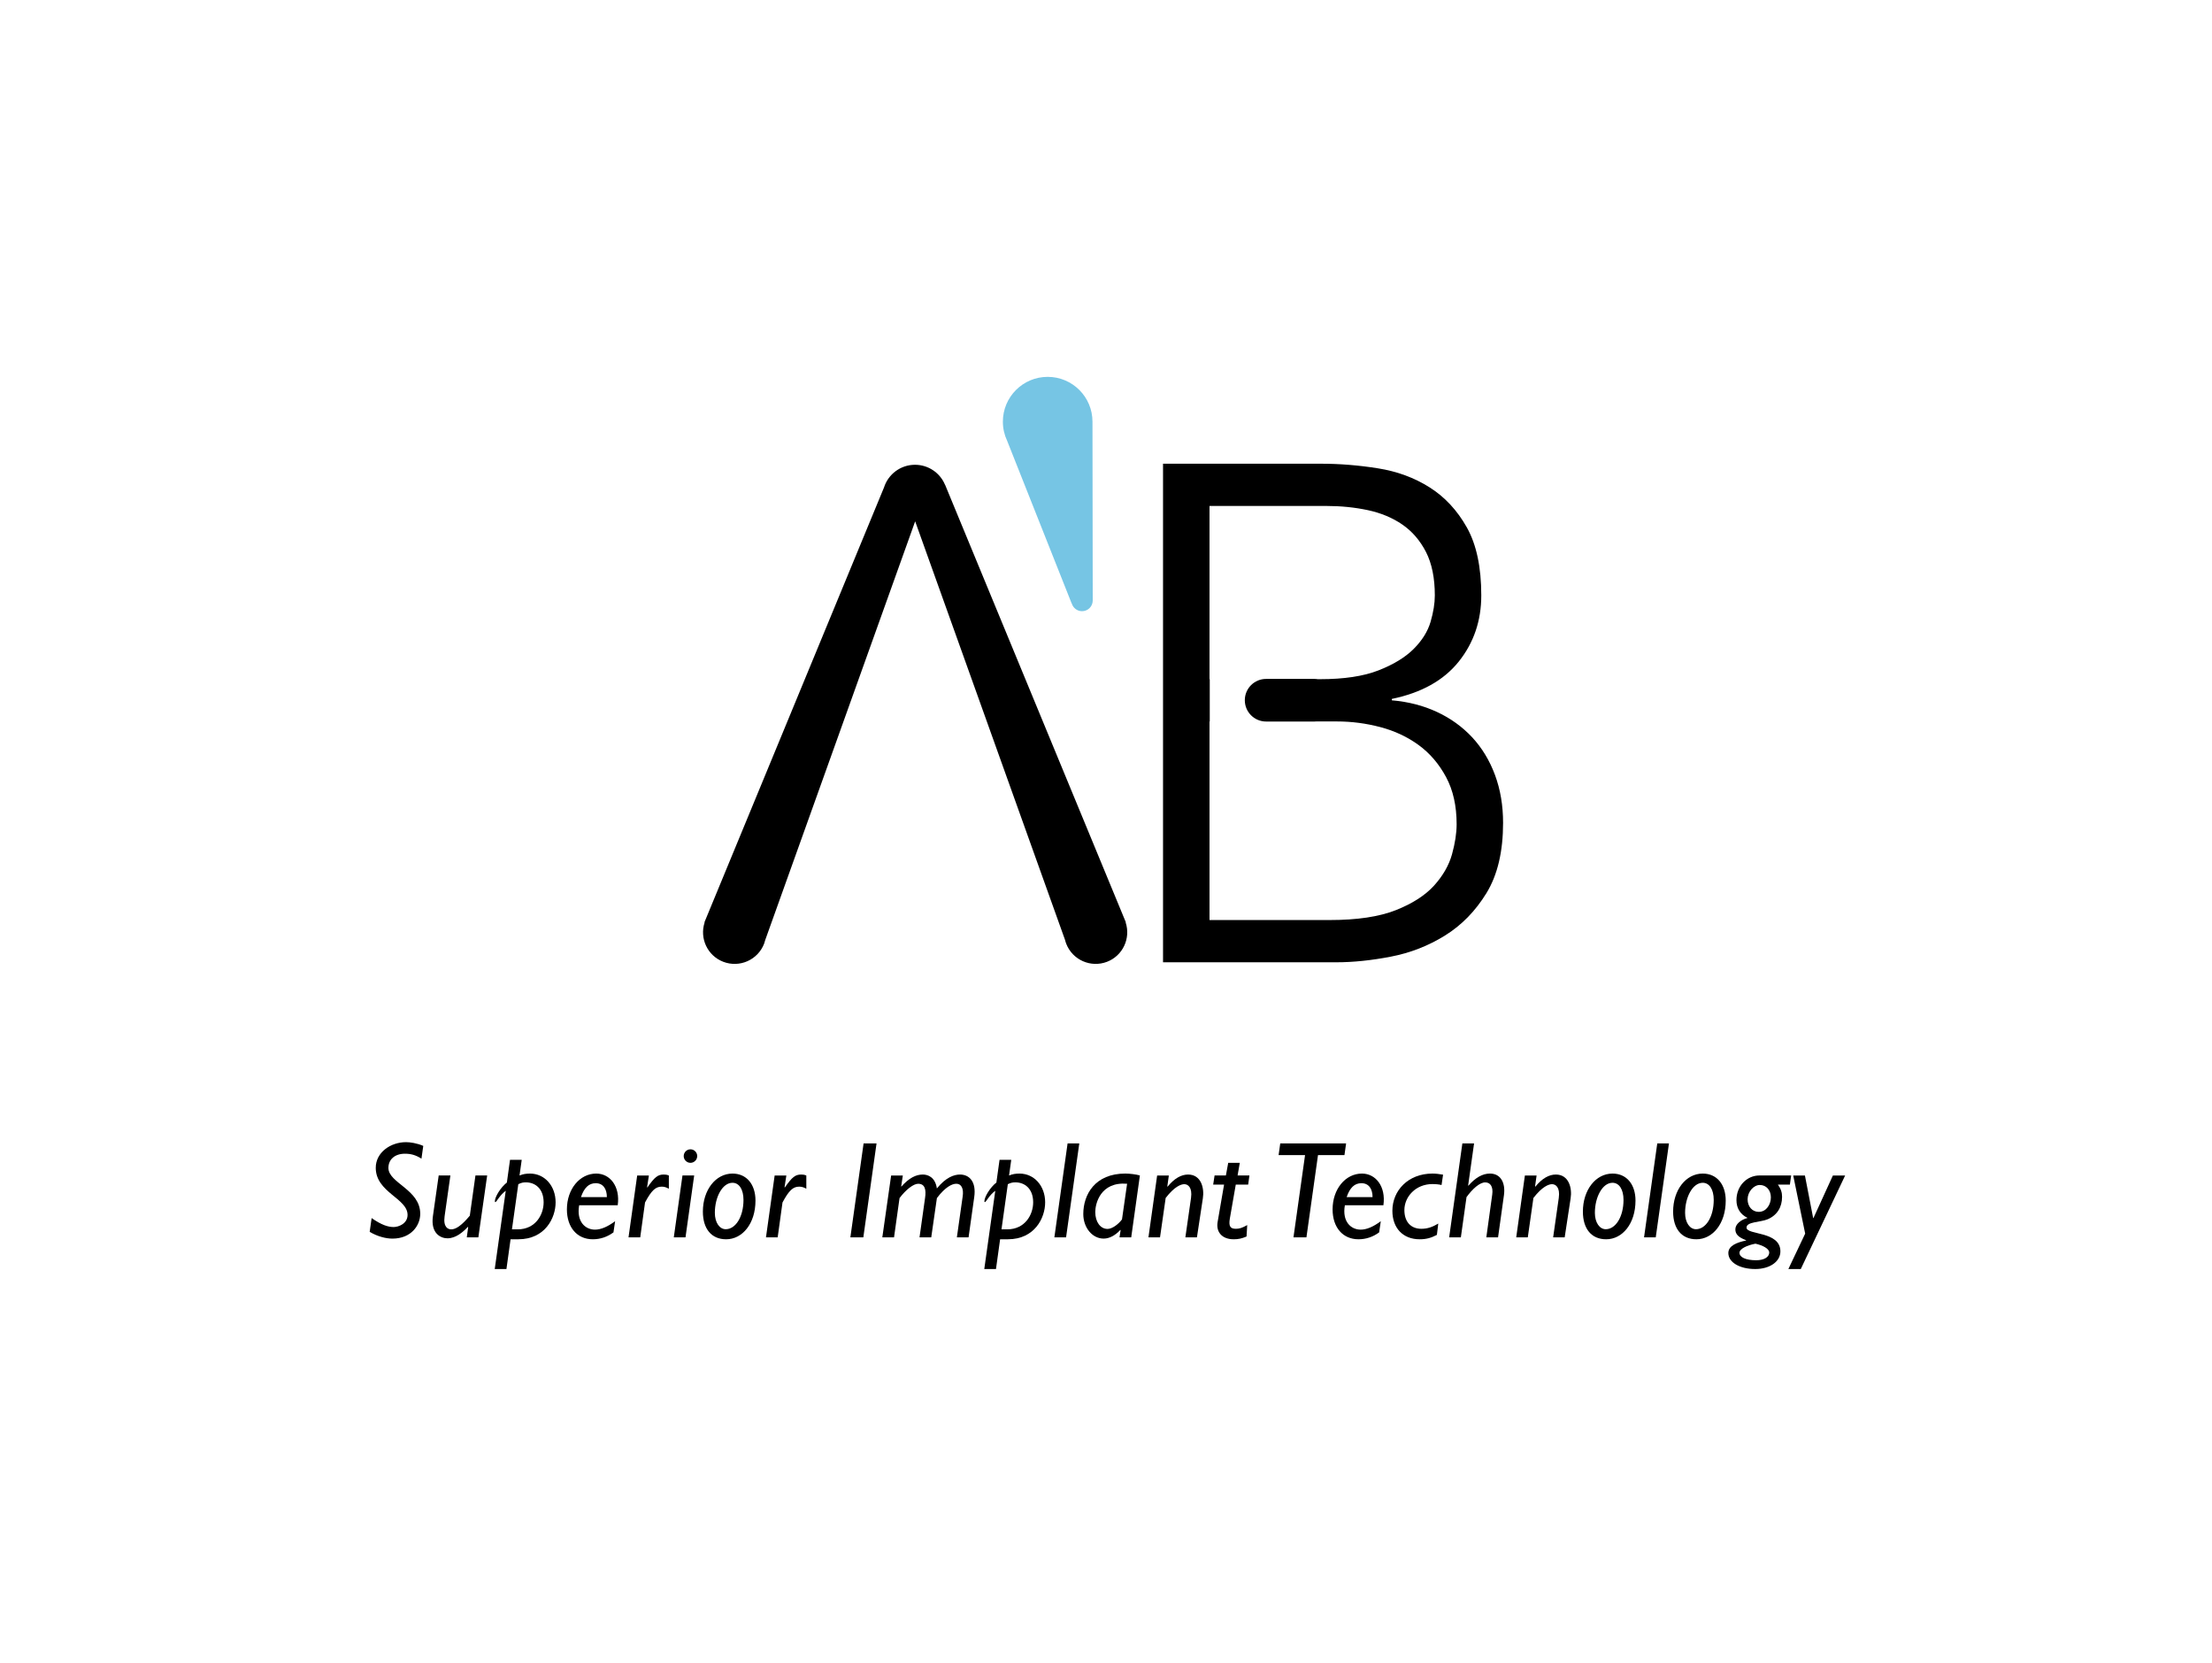 <svg enable-background="new 0 0 165 124" height="124" viewBox="0 0 165 124" width="165" xmlns="http://www.w3.org/2000/svg"><path d="m31.438 86.406c-.432-.279-.801-.371-1.232-.371-.75 0-1.233.422-1.233 1.059 0 1.131 2.374 1.604 2.374 3.422 0 .873-.68 1.85-2.076 1.85-.462 0-1.089-.145-1.695-.504l.145-1.027c.738.514 1.222.668 1.644.668.359 0 1.037-.248 1.037-.904 0-1.242-2.373-1.676-2.373-3.514 0-1.15 1.11-1.912 2.261-1.912.287 0 .812.072 1.283.279z"/><path d="m35.682 92.271h-.863l.103-.76-.021-.021c-.359.381-.895.854-1.521.854-.514 0-1.264-.369-1.089-1.645l.432-3.041h.873l-.432 3.041c-.113.822.257.977.493.977.339 0 .76-.268 1.387-1.018l.421-3h .874z"/><path d="m38.188 91.676h.422c1.346 0 1.941-1.109 1.941-2.014 0-1.037-.646-1.49-1.314-1.49-.227 0-.329.021-.575.135zm.565-4.016c.134-.053.257-.094.38-.113.123-.021.258-.031.401-.031 1.089 0 1.911.914 1.911 2.146 0 1.162-.781 2.754-2.784 2.754h-.576l-.308 2.219h-.873l.822-5.836c-.463.34-.689.844-.771.844-.031 0-.041-.021-.041-.062 0-.318.421-1.027.895-1.396l.235-1.695h.873z"/><path d="m45.268 89.271c0-.586-.258-1.037-.832-1.037-.514 0-.863.34-1.101 1.037zm.492 2.631c-.461.34-.985.514-1.541.514-1.17 0-1.932-.883-1.932-2.23 0-1.51.956-2.67 2.189-2.67 1.027 0 1.798.955 1.602 2.363h-2.876c-.216 1.232.462 1.818 1.181 1.818.433 0 .926-.205 1.5-.627z"/><path d="m48.268 88.533l.021.02c.544-.779.78-.965 1.222-.965.135 0 .227.01.381.072v.986c-.205-.113-.35-.154-.534-.154-.452 0-.761.275-1.243 1.18l-.359 2.602h-.873l.646-4.613h.874z"/><path d="m52.007 86.211c0 .277-.226.504-.503.504-.278 0-.504-.227-.504-.504s.226-.504.504-.504c.278 0 .503.227.503.504m-.873 6.06h-.873l.647-4.613h.873z"/><path d="m54.134 91.666c.729 0 1.325-.914 1.325-2.188 0-.771-.318-1.275-.821-1.275-.75 0-1.315 1.068-1.315 2.24 0 .741.359 1.223.811 1.223m.031.75c-1.088 0-1.735-.77-1.735-2.064 0-1.613.955-2.836 2.209-2.836 1.048 0 1.715.801 1.715 2.014-.001 1.724-.977 2.886-2.189 2.886"/><path d="m58.522 88.533l.021.02c.544-.779.78-.965 1.222-.965.135 0 .227.01.381.072v.986c-.205-.113-.35-.154-.535-.154-.451 0-.76.275-1.242 1.18l-.36 2.602h-.873l.647-4.613h.873z"/><path d="m64.399 92.271h-.967l.986-7.005h.966z"/><path d="m67.223 88.461l.021.02c.564-.637 1.078-.893 1.592-.893.381 0 .926.195 1.049 1.037.668-.822 1.273-1.037 1.726-1.037.668 0 1.233.502 1.058 1.695l-.421 2.988h-.872l.43-3.029c.094-.607-.092-.967-.471-.967-.31 0-.812.227-1.449 1.068l-.422 2.928h-.874l.41-2.917c.104-.668-.02-1.078-.513-1.078-.339 0-.903.422-1.388 1.068l-.41 2.928h-.874l.657-4.611h.873z"/><path d="m74.704 91.676h.422c1.346 0 1.941-1.109 1.941-2.014 0-1.037-.646-1.49-1.314-1.49-.227 0-.33.021-.576.135zm.565-4.016c.134-.053.257-.094.38-.113.123-.021.257-.031.4-.031 1.09 0 1.912.914 1.912 2.146 0 1.162-.781 2.754-2.785 2.754h-.575l-.308 2.219h-.873l.821-5.836c-.463.34-.688.844-.771.844-.031 0-.041-.021-.041-.062 0-.318.421-1.027.894-1.396l.236-1.695h.873z"/><path d="m79.522 92.271h-.873l.986-7.005h.873z"/><path d="m84.074 88.275c-1.994-.164-2.375 1.49-2.375 2.107 0 .738.381 1.262.915 1.262.349 0 .811-.348 1.079-.709zm.307 3.996h-.873l.082-.533-.02-.021c-.359.391-.801.648-1.244.648-.853 0-1.52-.822-1.52-1.83 0-1.469.883-3.02 3.132-3.02.33 0 .832.061 1.09.143z"/><path d="m87.074 88.471l.021.021c.502-.617 1.016-.904 1.529-.904.977 0 1.223 1.018 1.1 1.777l-.441 2.908h-.863l.422-2.939c.111-.801-.236-1.027-.504-1.027-.246 0-.729.176-1.387 1.027l-.422 2.939h-.863l.648-4.613h.873z"/><path d="m93.105 88.338h-.925l-.441 2.525c-.102.586.031.771.451.771.258 0 .463-.062.844-.277l-.051.854c-.371.154-.617.205-.957.205-.904 0-1.324-.574-1.201-1.283l.482-2.795h-.812l.104-.68h.844l.174-.943h.863l-.164.943h.883z"/><path d="m100.287 86.139h-1.973l-.863 6.134h-.967l.864-6.134h-1.973l.123-.873h4.912z"/><path d="m102.383 89.271c0-.586-.258-1.037-.832-1.037-.514 0-.863.34-1.1 1.037zm.492 2.631c-.463.34-.986.514-1.541.514-1.17 0-1.932-.883-1.932-2.23 0-1.51.957-2.67 2.189-2.67 1.027 0 1.797.955 1.602 2.363h-2.875c-.217 1.232.461 1.818 1.18 1.818.434 0 .926-.205 1.5-.627z"/><path d="m107.182 92.088c-.443.234-.812.328-1.285.328-1.244 0-2.035-.832-2.035-2.127 0-1.5 1.172-2.773 2.99-2.773.236 0 .504.031.791.082l-.113.771c-.234-.053-.451-.072-.668-.072-1.283 0-2.105.965-2.105 1.941 0 .873.482 1.396 1.264 1.396.463 0 .832-.133 1.264-.389z"/><path d="m109.514 88.398l.021.021c.512-.596 1.057-.904 1.602-.904.832 0 1.17.729 1.047 1.613l-.439 3.143h-.875l.441-3.195c.082-.586-.143-.902-.523-.902-.42 0-.955.492-1.396 1.098l-.422 3h-.873l.986-7.006h.873z"/><path d="m114.506 88.471l.021.021c.504-.617 1.018-.904 1.529-.904.977 0 1.225 1.018 1.102 1.777l-.443 2.908h-.861l.42-2.939c.113-.801-.236-1.027-.502-1.027-.248 0-.73.176-1.389 1.027l-.42 2.939h-.863l.646-4.613h.873z"/><path d="m119.777 91.666c.73 0 1.326-.914 1.326-2.188 0-.771-.318-1.275-.822-1.275-.75 0-1.314 1.068-1.314 2.24 0 .741.359 1.223.81 1.223m.032.75c-1.09 0-1.736-.77-1.736-2.064 0-1.613.955-2.836 2.209-2.836 1.049 0 1.715.801 1.715 2.014-.001 1.724-.976 2.886-2.188 2.886"/><path d="m123.508 92.271h-.873l.986-7.005h.873z"/><path d="m126.508 91.666c.729 0 1.324-.914 1.324-2.188 0-.771-.318-1.275-.82-1.275-.75 0-1.316 1.068-1.316 2.24-.001.741.359 1.223.812 1.223m.031.75c-1.09 0-1.736-.77-1.736-2.064 0-1.613.955-2.836 2.209-2.836 1.047 0 1.715.801 1.715 2.014 0 1.724-.977 2.886-2.188 2.886"/><path d="m131.273 88.367c-.471 0-.914.516-.914 1.068 0 .545.35.936.832.936.576 0 .904-.564.904-1.078.001-.545-.347-.926-.822-.926m-.328 4.377c-.596.113-1.191.371-1.191.68 0 .338.473.555 1.244.555.596 0 .975-.238.975-.576 0-.288-.483-.536-1.028-.659m2.569-4.406h-.893c.234.338.309.596.309.914 0 .77-.371 1.377-1.08 1.674-.545.227-1.572.176-1.572.617 0 .574 2.527.246 2.527 1.777 0 .76-.791 1.314-1.879 1.314-1.162 0-2.004-.502-2.004-1.191 0-.545.627-.791 1.326-.936v-.02c-.576-.217-.803-.453-.803-.812 0-.379.391-.709.914-.852-.543-.258-.832-.721-.832-1.326 0-1.059.781-1.84 1.717-1.84h2.363z"/><path d="m134.326 94.635h-.926l1.254-2.641-.892-4.334h.873l.615 3.174h.021l1.45-3.174h.914z"/><path d="m83.965 68.785l.016-.004-13.484-32.631h-.006c-.365-.875-1.23-1.49-2.238-1.49-1.082 0-1.998.709-2.311 1.689l-13.397 32.432.016.004c-.391 1.188.211 2.484 1.39 2.938 1.216.467 2.58-.137 3.048-1.354.034-.092.062-.184.084-.275l11.182-31.217 11.18 31.217c.023.092.05.184.085.275.468 1.217 1.832 1.82 3.047 1.354 1.177-.453 1.78-1.75 1.388-2.938"/><path d="m111.516 57.791c-.402-1.084-.971-2.021-1.705-2.811-.736-.787-1.611-1.418-2.625-1.889-1.018-.473-2.139-.762-3.363-.867v-.105c2.205-.453 3.869-1.383 4.99-2.783 1.119-1.4 1.68-3.045 1.68-4.938 0-2.1-.359-3.789-1.076-5.066-.719-1.277-1.646-2.275-2.785-2.992-1.137-.719-2.424-1.191-3.857-1.418-1.438-.229-2.855-.342-4.254-.342h-11.767v37.18h12.92c1.262 0 2.617-.139 4.07-.42 1.453-.279 2.801-.805 4.043-1.576 1.242-.77 2.275-1.828 3.1-3.176.822-1.35 1.232-3.09 1.232-5.227 0-1.295-.201-2.484-.603-3.57m-3.204 5.908c-.229.822-.674 1.602-1.338 2.338-.666.734-1.621 1.348-2.863 1.838-1.242.488-2.879.734-4.91.734h-8.98v-14.808h.018v-3.152h-.018v-12.919h8.719c1.084 0 2.117.105 3.098.314.98.211 1.838.57 2.574 1.078.734.508 1.32 1.189 1.76 2.047.436.857.656 1.936.656 3.229 0 .598-.107 1.254-.316 1.971-.211.719-.631 1.391-1.26 2.021-.631.631-1.506 1.164-2.627 1.602s-2.572.656-4.357.656h-.174c-.078-.012-.158-.02-.24-.02h-3.611c-.877 0-1.588.711-1.588 1.588 0 .879.711 1.59 1.588 1.59h3.611c.043 0 .084-.004.127-.006h1.547c1.086 0 2.162.139 3.23.42 1.066.281 2.021.727 2.861 1.338.84.613 1.523 1.41 2.049 2.391s.787 2.152.787 3.518c-.001.666-.116 1.41-.343 2.232"/><path d="m81.51 44.781c0 .439-.357.797-.798.797-.365 0-.672-.246-.767-.582l-.008.002-4.812-12.129c-.203-.432-.318-.914-.318-1.424 0-1.846 1.496-3.342 3.342-3.342s3.342 1.496 3.342 3.342c0 .147.019 13.291.019 13.336" fill="#76c5e4"/></svg>